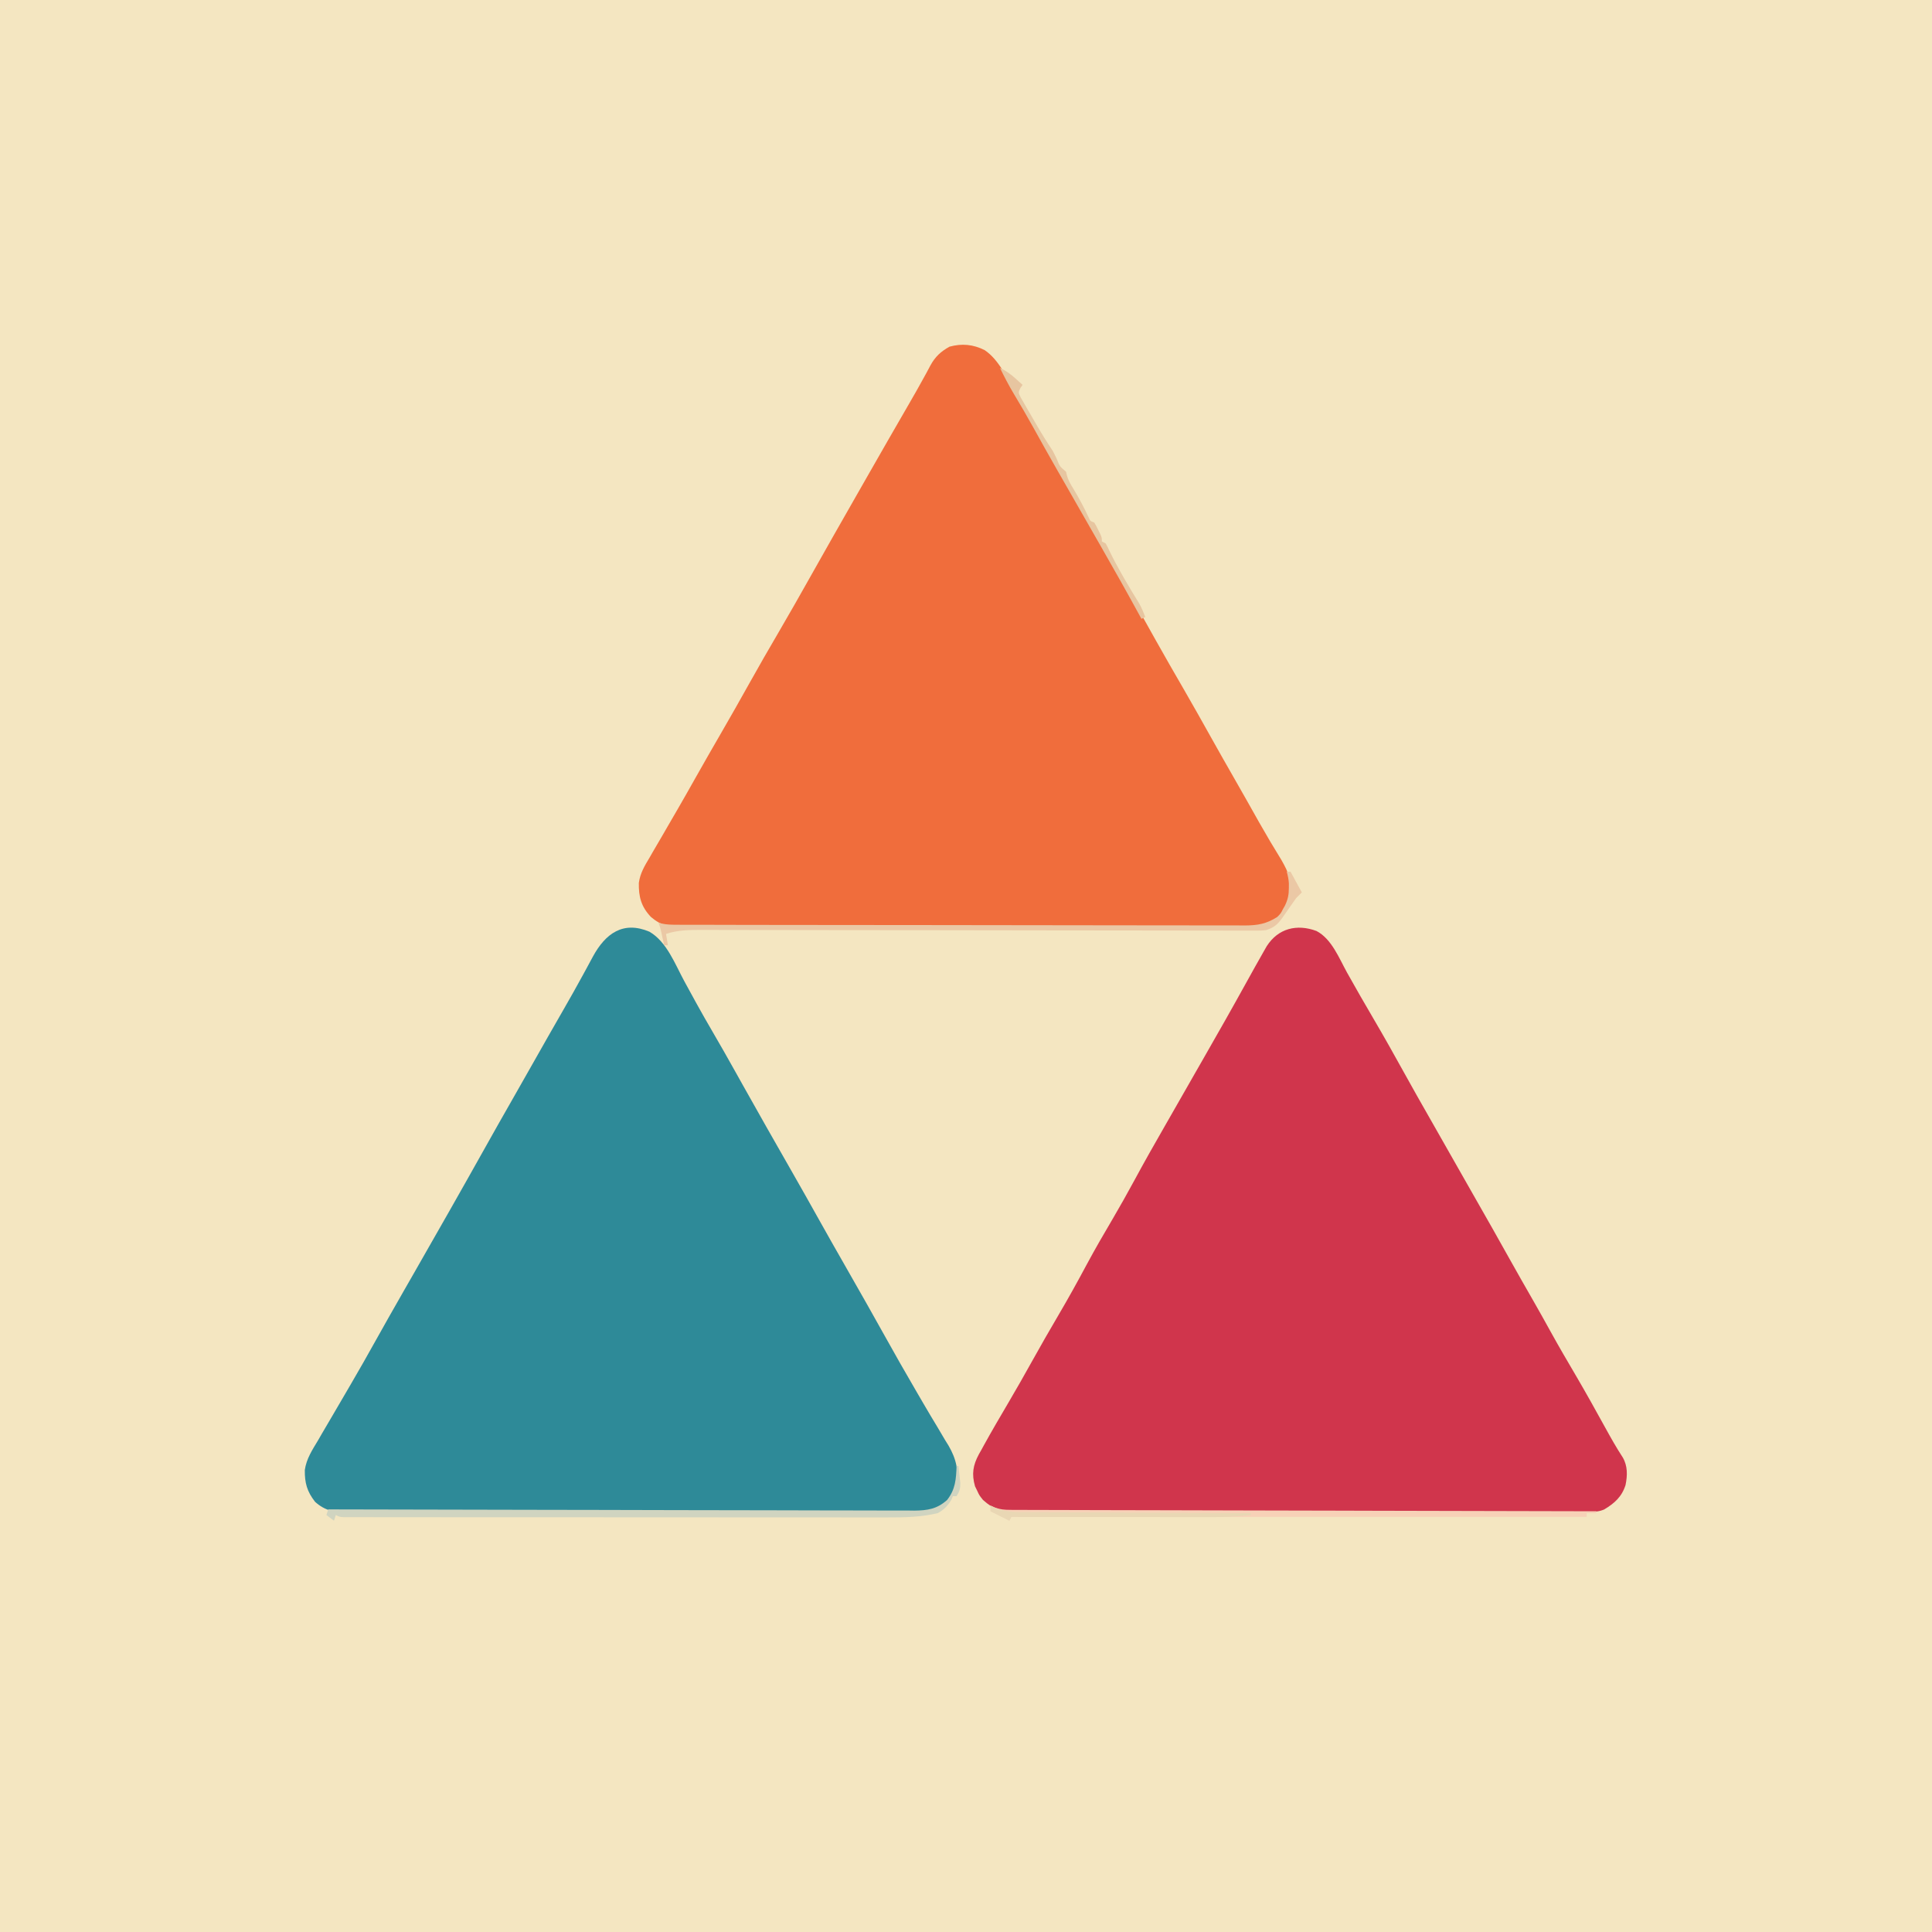 <svg version="1.1" xmlns="http://www.w3.org/2000/svg" width="1024" height="1024">
<path d="M0 0 C337.92 0 675.84 0 1024 0 C1024 337.92 1024 675.84 1024 1024 C686.08 1024 348.16 1024 0 1024 C0 686.08 0 348.16 0 0 Z " fill="#F4E6C1" transform="translate(0,0)"/>
<path d="M0 0 C8.08 4.2 11.99 14.45 16.25 22.12 C20.79 30.24 25.41 38.3 30.12 46.31 C35.83 56.03 41.33 65.84 46.78 75.7 C51.07 83.46 55.43 91.18 59.84 98.87 C63.42 105.11 66.97 111.36 70.5 117.62 C75.03 125.65 79.59 133.66 84.17 141.66 C90.25 152.27 96.27 162.92 102.23 173.61 C106.44 181.14 110.7 188.63 115 196.11 C118.09 201.51 121.12 206.93 124.12 212.38 C128.51 220.34 133.1 228.17 137.71 236.01 C143.02 245.09 148.13 254.26 153.19 263.48 C156.09 268.74 159.01 273.93 162.3 278.96 C165 283.52 164.85 288.61 163.82 293.65 C161.88 299.85 157.96 303.35 152.48 306.62 C149.78 307.76 147.75 307.82 144.82 307.83 C143.71 307.83 142.6 307.84 141.45 307.85 C140.23 307.85 139.01 307.85 137.76 307.84 C136.46 307.85 135.17 307.86 133.83 307.86 C130.23 307.88 126.63 307.88 123.03 307.88 C119.15 307.89 115.27 307.9 111.39 307.91 C102.9 307.94 94.42 307.95 85.93 307.96 C80.63 307.97 75.33 307.98 70.03 307.99 C55.35 308.01 40.68 308.03 26 308.04 C25.06 308.04 24.12 308.04 23.16 308.04 C22.21 308.04 21.27 308.04 20.3 308.04 C18.39 308.04 16.49 308.04 14.58 308.04 C13.63 308.04 12.69 308.04 11.71 308.04 C-3.62 308.05 -18.95 308.09 -34.29 308.13 C-50.03 308.18 -65.77 308.21 -81.51 308.21 C-90.35 308.21 -99.19 308.22 -108.03 308.26 C-115.56 308.29 -123.08 308.3 -130.61 308.28 C-134.45 308.27 -138.29 308.28 -142.13 308.3 C-146.29 308.33 -150.46 308.32 -154.62 308.3 C-155.83 308.31 -157.04 308.33 -158.28 308.35 C-165.99 308.26 -170.96 306.77 -176.75 301.56 C-178.72 299.07 -178.72 299.07 -179.81 296.69 C-180.2 295.91 -180.58 295.13 -180.97 294.32 C-182.82 287.76 -182.05 283.19 -178.91 277.33 C-178.48 276.58 -178.06 275.83 -177.62 275.06 C-177.18 274.25 -176.74 273.44 -176.28 272.6 C-172.06 264.95 -167.64 257.42 -163.21 249.89 C-158.96 242.67 -154.82 235.39 -150.75 228.06 C-146.16 219.81 -141.48 211.63 -136.69 203.5 C-131.47 194.63 -126.5 185.64 -121.65 176.57 C-117.26 168.41 -112.62 160.41 -107.91 152.43 C-104.03 145.81 -100.28 139.13 -96.62 132.38 C-91.37 122.65 -85.93 113.05 -80.42 103.47 C-77.27 97.99 -74.14 92.49 -71 87 C-69.63 84.6 -68.26 82.21 -66.89 79.81 C-66.55 79.21 -66.21 78.61 -65.86 78 C-63.81 74.41 -61.76 70.83 -59.71 67.26 C-52 53.82 -44.36 40.35 -36.88 26.79 C-33.96 21.5 -31.02 16.22 -28.02 10.98 C-27.47 10.01 -26.92 9.05 -26.35 8.05 C-20.25 -1.44 -10.36 -3.84 0 0 Z " fill="#D0354C" transform="translate(697.75,493.438)"/>
<path d="M0 0 C7.66 5.18 11.74 14.68 16.09 22.57 C17.75 25.58 19.44 28.57 21.12 31.56 C21.48 32.2 21.84 32.84 22.21 33.51 C26.38 40.92 30.62 48.3 34.85 55.69 C39.78 64.3 44.66 72.95 49.5 81.62 C53.63 89.04 57.83 96.41 62.16 103.71 C66.13 110.41 70.01 117.17 73.87 123.93 C74.21 124.53 74.56 125.14 74.91 125.75 C80.3 135.19 85.61 144.65 90.9 154.14 C95.69 162.7 100.59 171.2 105.51 179.69 C110.44 188.21 115.26 196.79 120.06 205.39 C124.21 212.82 128.41 220.22 132.65 227.61 C136.96 235.13 141.21 242.68 145.45 250.23 C149.28 257 153.23 263.67 157.32 270.28 C160.92 276.57 163.37 282.09 162.12 289.43 C159.74 296.53 156.58 300.72 150.12 304.43 C147.08 305.45 145.02 305.56 141.84 305.57 C140.74 305.58 139.64 305.58 138.5 305.59 C137.29 305.59 136.07 305.59 134.82 305.59 C133.53 305.59 132.24 305.6 130.92 305.6 C127.34 305.61 123.76 305.62 120.17 305.62 C116.32 305.63 112.46 305.64 108.6 305.65 C99.27 305.68 89.95 305.69 80.63 305.7 C77.99 305.71 75.36 305.71 72.73 305.72 C56.38 305.74 40.03 305.76 23.69 305.77 C19.9 305.78 16.11 305.78 12.32 305.78 C11.38 305.78 10.44 305.79 9.47 305.79 C-5.78 305.8 -21.03 305.83 -36.27 305.87 C-51.93 305.92 -67.58 305.94 -83.23 305.94 C-92.02 305.95 -100.81 305.96 -109.6 305.99 C-117.09 306.02 -124.57 306.03 -132.06 306.02 C-135.88 306.02 -139.7 306.02 -143.52 306.04 C-147.66 306.07 -151.8 306.06 -155.94 306.04 C-157.14 306.06 -158.35 306.07 -159.59 306.08 C-166.65 306.02 -171.45 305.12 -176.88 300.43 C-182.05 294.99 -183.43 289.72 -183.28 282.36 C-182.58 277.25 -180.19 273.3 -177.57 268.93 C-176.75 267.51 -176.75 267.51 -175.92 266.05 C-174.26 263.17 -172.57 260.3 -170.88 257.43 C-169.95 255.82 -169.02 254.21 -168.09 252.59 C-166.31 249.49 -164.51 246.4 -162.71 243.32 C-159.63 238.03 -156.63 232.7 -153.63 227.37 C-148.95 219.07 -144.22 210.8 -139.44 202.56 C-134.49 194.01 -129.62 185.43 -124.82 176.81 C-119.67 167.58 -114.41 158.43 -109.06 149.31 C-103.43 139.7 -97.95 130.01 -92.49 120.3 C-84.23 105.61 -75.91 90.96 -67.54 76.34 C-65.72 73.16 -63.91 69.99 -62.1 66.81 C-54.78 53.99 -47.45 41.19 -40.05 28.43 C-37.36 23.78 -34.69 19.12 -32.12 14.39 C-31.71 13.65 -31.3 12.91 -30.88 12.14 C-30.16 10.81 -29.45 9.49 -28.75 8.15 C-26.22 3.49 -23.23 0.74 -18.63 -1.82 C-12.06 -3.61 -6.1 -3.06 0 0 Z " fill="#F06D3C" transform="translate(521.879,185.566)"/>
<path d="M0 0 C9.24 5.33 13.61 17.23 18.55 26.32 C20.3 29.54 22.06 32.75 23.82 35.95 C24.17 36.58 24.51 37.22 24.87 37.87 C27.66 42.93 30.52 47.95 33.44 52.94 C37.6 60.06 41.66 67.23 45.69 74.44 C46.58 76.03 46.58 76.03 47.49 77.66 C48.08 78.72 48.67 79.78 49.28 80.87 C57.69 95.92 66.21 110.89 74.77 125.85 C80.17 135.28 85.5 144.75 90.8 154.24 C94.94 161.65 99.13 169.02 103.35 176.39 C106.98 182.73 110.59 189.08 114.19 195.44 C114.73 196.39 115.26 197.34 115.82 198.32 C118.64 203.33 121.46 208.34 124.25 213.36 C130.01 223.69 135.83 233.98 141.81 244.19 C142.96 246.16 144.11 248.14 145.26 250.11 C147.73 254.37 150.26 258.58 152.8 262.79 C154.1 264.99 155.39 267.18 156.69 269.38 C157.3 270.37 157.91 271.36 158.55 272.38 C162.76 279.63 164.01 285.83 162.81 294.19 C160.87 299.73 157.24 303.19 152.29 306.16 C147.32 308.23 142.1 307.87 136.79 307.82 C134.84 307.83 134.84 307.83 132.84 307.85 C129.24 307.87 125.64 307.86 122.03 307.84 C118.14 307.83 114.25 307.85 110.35 307.86 C102.74 307.88 95.12 307.88 87.5 307.86 C81.3 307.85 75.11 307.85 68.92 307.86 C68.04 307.86 67.16 307.86 66.25 307.86 C64.45 307.86 62.66 307.86 60.87 307.86 C44.08 307.88 27.28 307.86 10.49 307.83 C-3.92 307.81 -18.33 307.82 -32.73 307.84 C-49.47 307.87 -66.2 307.88 -82.94 307.86 C-84.72 307.86 -86.51 307.86 -88.29 307.86 C-89.17 307.86 -90.05 307.86 -90.96 307.85 C-97.14 307.85 -103.32 307.86 -109.51 307.87 C-117.05 307.88 -124.59 307.88 -132.12 307.85 C-135.97 307.84 -139.81 307.83 -143.66 307.85 C-147.83 307.87 -152 307.85 -156.17 307.82 C-157.99 307.84 -157.99 307.84 -159.84 307.86 C-166.84 307.77 -171.87 306.97 -177.19 302.19 C-181.48 296.68 -182.71 292.18 -182.63 285.32 C-181.79 279.36 -178.62 274.59 -175.56 269.5 C-174.87 268.31 -174.19 267.13 -173.51 265.94 C-171.76 262.92 -169.99 259.91 -168.21 256.91 C-166.65 254.27 -165.11 251.62 -163.57 248.97 C-161.84 246.01 -160.12 243.05 -158.39 240.1 C-153.67 232.07 -149.11 223.95 -144.57 215.82 C-140.2 207.98 -135.77 200.17 -131.31 192.38 C-130.98 191.79 -130.65 191.21 -130.31 190.62 C-128.62 187.66 -126.92 184.71 -125.23 181.76 C-112.43 159.41 -99.69 137.04 -87.12 114.56 C-82.34 106.01 -77.52 97.48 -72.65 88.98 C-69.05 82.71 -65.49 76.42 -61.94 70.12 C-56.41 60.32 -50.83 50.54 -45.22 40.78 C-41.84 34.9 -38.51 28.99 -35.27 23.03 C-34.64 21.89 -34.02 20.75 -33.38 19.57 C-32.2 17.42 -31.03 15.26 -29.88 13.09 C-23.24 0.96 -13.92 -5.87 0 0 Z " fill="#2E8A98" transform="translate(344.188,493.812)"/>
<path d="M0 0 C1.07 0.49 1.07 0.49 2.15 0.98 C5.16 2.06 7.37 2.25 10.55 2.26 C12.22 2.27 12.22 2.27 13.92 2.28 C15.13 2.28 16.35 2.28 17.6 2.28 C18.89 2.28 20.19 2.29 21.52 2.3 C25.11 2.31 28.7 2.32 32.3 2.32 C36.17 2.32 40.04 2.34 43.92 2.35 C50.63 2.37 57.34 2.39 64.05 2.4 C73.75 2.41 83.46 2.44 93.16 2.46 C108.9 2.51 124.64 2.55 140.39 2.58 C155.68 2.61 170.97 2.64 186.26 2.68 C187.21 2.69 188.15 2.69 189.12 2.69 C193.85 2.7 198.58 2.71 203.31 2.73 C242.54 2.83 281.77 2.92 321 3 C321 3.33 321 3.66 321 4 C319.35 4 317.7 4 316 4 C316 4.66 316 5.32 316 6 C215.35 6 114.7 6 11 6 C10.67 6.66 10.34 7.32 10 8 C6.67 6.33 3.33 4.67 0 3 C0 2.01 0 1.02 0 0 Z " fill="#F7D1B7" transform="translate(525,798)"/>
<path d="M0 0 C0.33 0 0.66 0 1 0 C1.22 1.92 1.43 3.83 1.62 5.75 C1.8 7.35 1.8 7.35 1.98 8.98 C2 12.04 1.61 13.46 0 16 C-0.66 16 -1.32 16 -2 16 C-2.31 16.84 -2.31 16.84 -2.62 17.69 C-4.59 20.99 -6.62 23.21 -10 25 C-18.58 27.07 -27.31 27.29 -36.09 27.25 C-37.34 27.25 -38.59 27.25 -39.88 27.25 C-43.31 27.26 -46.75 27.25 -50.18 27.25 C-53.9 27.24 -57.61 27.25 -61.33 27.25 C-68.59 27.25 -75.86 27.25 -83.12 27.24 C-91.58 27.23 -100.04 27.23 -108.5 27.23 C-123.58 27.23 -138.67 27.22 -153.75 27.21 C-168.4 27.19 -183.04 27.18 -197.68 27.19 C-198.58 27.19 -199.49 27.19 -200.42 27.19 C-201.32 27.19 -202.22 27.19 -203.15 27.19 C-219.83 27.19 -236.51 27.18 -253.19 27.17 C-259.09 27.17 -264.99 27.17 -270.89 27.17 C-278.06 27.17 -285.24 27.16 -292.42 27.15 C-296.09 27.15 -299.75 27.14 -303.41 27.15 C-307.38 27.15 -311.34 27.14 -315.31 27.13 C-316.47 27.14 -317.64 27.14 -318.85 27.14 C-319.9 27.14 -320.96 27.13 -322.04 27.13 C-322.96 27.13 -323.87 27.13 -324.82 27.13 C-327 27 -327 27 -329 26 C-329.33 26.99 -329.66 27.98 -330 29 C-331.32 28.01 -332.64 27.02 -334 26 C-333.5 24.51 -333.5 24.51 -333 23 C-332.33 23 -331.65 23 -330.96 23.01 C-291.01 23.12 -251.06 23.2 -211.11 23.26 C-206.31 23.26 -201.52 23.27 -196.72 23.27 C-195.29 23.28 -195.29 23.28 -193.83 23.28 C-178.36 23.3 -162.9 23.34 -147.44 23.39 C-131.57 23.43 -115.71 23.46 -99.84 23.47 C-90.05 23.48 -80.26 23.5 -70.47 23.54 C-63.76 23.57 -57.05 23.57 -50.33 23.57 C-46.46 23.56 -42.59 23.57 -38.71 23.6 C-34.51 23.62 -30.31 23.61 -26.11 23.6 C-24.89 23.62 -23.67 23.63 -22.41 23.65 C-15.38 23.58 -10.33 22.81 -5 18 C-0.6 12.37 -0.25 7.02 0 0 Z " fill="#D0D4C0" transform="translate(507,777)"/>
<path d="M0 0 C0.66 0 1.32 0 2 0 C3.98 3.63 5.96 7.26 8 11 C6.51 12.49 6.51 12.49 5 14 C3.83 15.61 2.68 17.23 1.56 18.88 C0.64 20.2 0.64 20.2 -0.3 21.55 C-1.14 22.77 -1.14 22.77 -2 24 C-4.78 27.93 -6.44 29.51 -11 31 C-13.59 31.25 -13.59 31.25 -16.41 31.24 C-18.02 31.25 -18.02 31.25 -19.67 31.25 C-20.85 31.25 -22.03 31.24 -23.25 31.23 C-25.13 31.24 -25.13 31.24 -27.06 31.24 C-30.54 31.24 -34.03 31.23 -37.52 31.22 C-41.28 31.21 -45.04 31.21 -48.8 31.21 C-55.32 31.2 -61.84 31.2 -68.36 31.18 C-77.79 31.16 -87.22 31.15 -96.65 31.15 C-111.96 31.14 -127.27 31.12 -142.58 31.1 C-143.5 31.09 -144.42 31.09 -145.36 31.09 C-146.28 31.09 -147.2 31.09 -148.14 31.09 C-161.15 31.07 -174.15 31.05 -187.15 31.03 C-188.07 31.03 -188.98 31.03 -189.93 31.03 C-205.18 31.01 -220.43 31 -235.68 30.99 C-245.09 30.98 -254.5 30.97 -263.9 30.95 C-270.35 30.94 -276.8 30.93 -283.24 30.93 C-286.96 30.92 -290.68 30.92 -294.4 30.91 C-298.43 30.9 -302.47 30.89 -306.5 30.89 C-307.67 30.89 -308.85 30.88 -310.06 30.88 C-316.61 30.88 -322.74 30.91 -329 33 C-328.67 34.98 -328.34 36.96 -328 39 C-328.66 39 -329.32 39 -330 39 C-330.13 38.39 -330.27 37.77 -330.4 37.14 C-330.58 36.33 -330.76 35.52 -330.94 34.69 C-331.11 33.89 -331.29 33.09 -331.46 32.26 C-332 29.85 -332 29.85 -333 27 C-332.18 27.24 -332.18 27.24 -331.34 27.49 C-328.69 28.07 -326.3 28.13 -323.6 28.13 C-322.49 28.14 -321.39 28.14 -320.25 28.15 C-319.04 28.15 -317.83 28.15 -316.58 28.15 C-314.64 28.15 -314.64 28.15 -312.67 28.16 C-309.09 28.17 -305.52 28.17 -301.94 28.17 C-298.08 28.18 -294.22 28.19 -290.36 28.2 C-281.04 28.22 -271.73 28.23 -262.41 28.24 C-258.02 28.24 -253.63 28.25 -249.24 28.25 C-234.66 28.27 -220.07 28.28 -205.48 28.29 C-201.7 28.29 -197.91 28.29 -194.13 28.3 C-193.19 28.3 -192.25 28.3 -191.28 28.3 C-176.03 28.3 -160.79 28.33 -145.55 28.36 C-129.9 28.4 -114.25 28.41 -98.6 28.42 C-89.82 28.42 -81.03 28.43 -72.25 28.45 C-64.76 28.48 -57.28 28.48 -49.8 28.47 C-45.98 28.47 -42.17 28.47 -38.35 28.49 C-34.21 28.51 -30.07 28.5 -25.93 28.49 C-24.73 28.5 -23.52 28.51 -22.28 28.52 C-15.39 28.47 -10.86 27.72 -5 24 C-3.12 22.08 -3.12 22.08 -2.06 19.94 C-1.68 19.27 -1.3 18.59 -0.91 17.9 C0.63 14.68 1.14 12.09 1.12 8.56 C1.13 7.42 1.13 7.42 1.13 6.25 C1 4.05 0.61 2.12 0 0 Z " fill="#EBC8A5" transform="translate(682,462)"/>
<path d="M0 0 C3.21 1.53 5.6 3.24 8.25 5.62 C8.96 6.26 9.66 6.89 10.39 7.54 C10.92 8.02 11.45 8.5 12 9 C11.61 9.54 11.23 10.09 10.83 10.65 C9.7 13.06 9.7 13.06 10.99 15.65 C11.57 16.64 12.14 17.63 12.73 18.65 C13.35 19.74 13.97 20.82 14.61 21.95 C15.27 23.08 15.94 24.21 16.62 25.38 C17.59 27.06 17.59 27.06 18.57 28.78 C21.56 33.97 24.66 39.02 28 44 C28.7 45.32 29.37 46.65 30 48 C31.69 52.24 31.69 52.24 35 55 C35.14 55.56 35.28 56.13 35.42 56.71 C36.18 59.72 37.64 61.97 39.25 64.62 C42.08 69.36 44.62 74.14 46.96 79.14 C47.86 81.17 47.86 81.17 50 82 C51.07 83.78 51.07 83.78 52.12 85.94 C52.48 86.65 52.83 87.36 53.2 88.09 C54 90 54 90 54 92 C54.99 92.5 54.99 92.5 56 93 C57.01 94.79 57.01 94.79 58.12 97.19 C60.24 101.55 62.52 105.79 64.94 110 C65.28 110.6 65.62 111.19 65.97 111.81 C68.5 116.19 71.11 120.52 73.77 124.82 C75.08 127.15 76.06 129.5 77 132 C76.34 132.33 75.68 132.66 75 133 C74.73 132.5 74.46 132.01 74.18 131.5 C67.42 119.12 60.52 106.84 53.5 94.61 C51.08 90.39 48.66 86.16 46.25 81.94 C43.19 76.58 40.13 71.23 37.07 65.88 C35.34 62.86 33.6 59.84 31.88 56.81 C31.53 56.21 31.19 55.61 30.83 54.99 C26.31 47.09 21.85 39.16 17.46 31.19 C14.22 25.34 10.84 19.57 7.4 13.83 C4.7 9.32 2.3 4.72 0 0 Z " fill="#E7C5A0" transform="translate(530,195)"/>
<path d="M0 0 C1.58 0.73 1.58 0.73 3.2 1.47 C8.99 3.63 14.72 3.44 20.84 3.43 C22.75 3.45 22.75 3.45 24.69 3.46 C28.15 3.49 31.6 3.5 35.06 3.51 C38.68 3.52 42.31 3.54 45.93 3.57 C52.78 3.61 59.63 3.64 66.48 3.66 C74.28 3.69 82.08 3.73 89.88 3.78 C105.92 3.87 121.96 3.94 138 4 C138 4.33 138 4.66 138 5 C130.69 5.89 123.49 6.14 116.12 6.11 C114.98 6.11 113.84 6.11 112.66 6.11 C108.92 6.11 105.17 6.11 101.43 6.1 C98.82 6.1 96.21 6.09 93.6 6.09 C87.46 6.09 81.31 6.08 75.17 6.07 C68.17 6.06 61.17 6.06 54.17 6.05 C39.78 6.04 25.39 6.02 11 6 C10.67 6.66 10.34 7.32 10 8 C6.67 6.33 3.33 4.67 0 3 C0 2.01 0 1.02 0 0 Z " fill="#E9D7B4" transform="translate(525,798)"/>
</svg>
